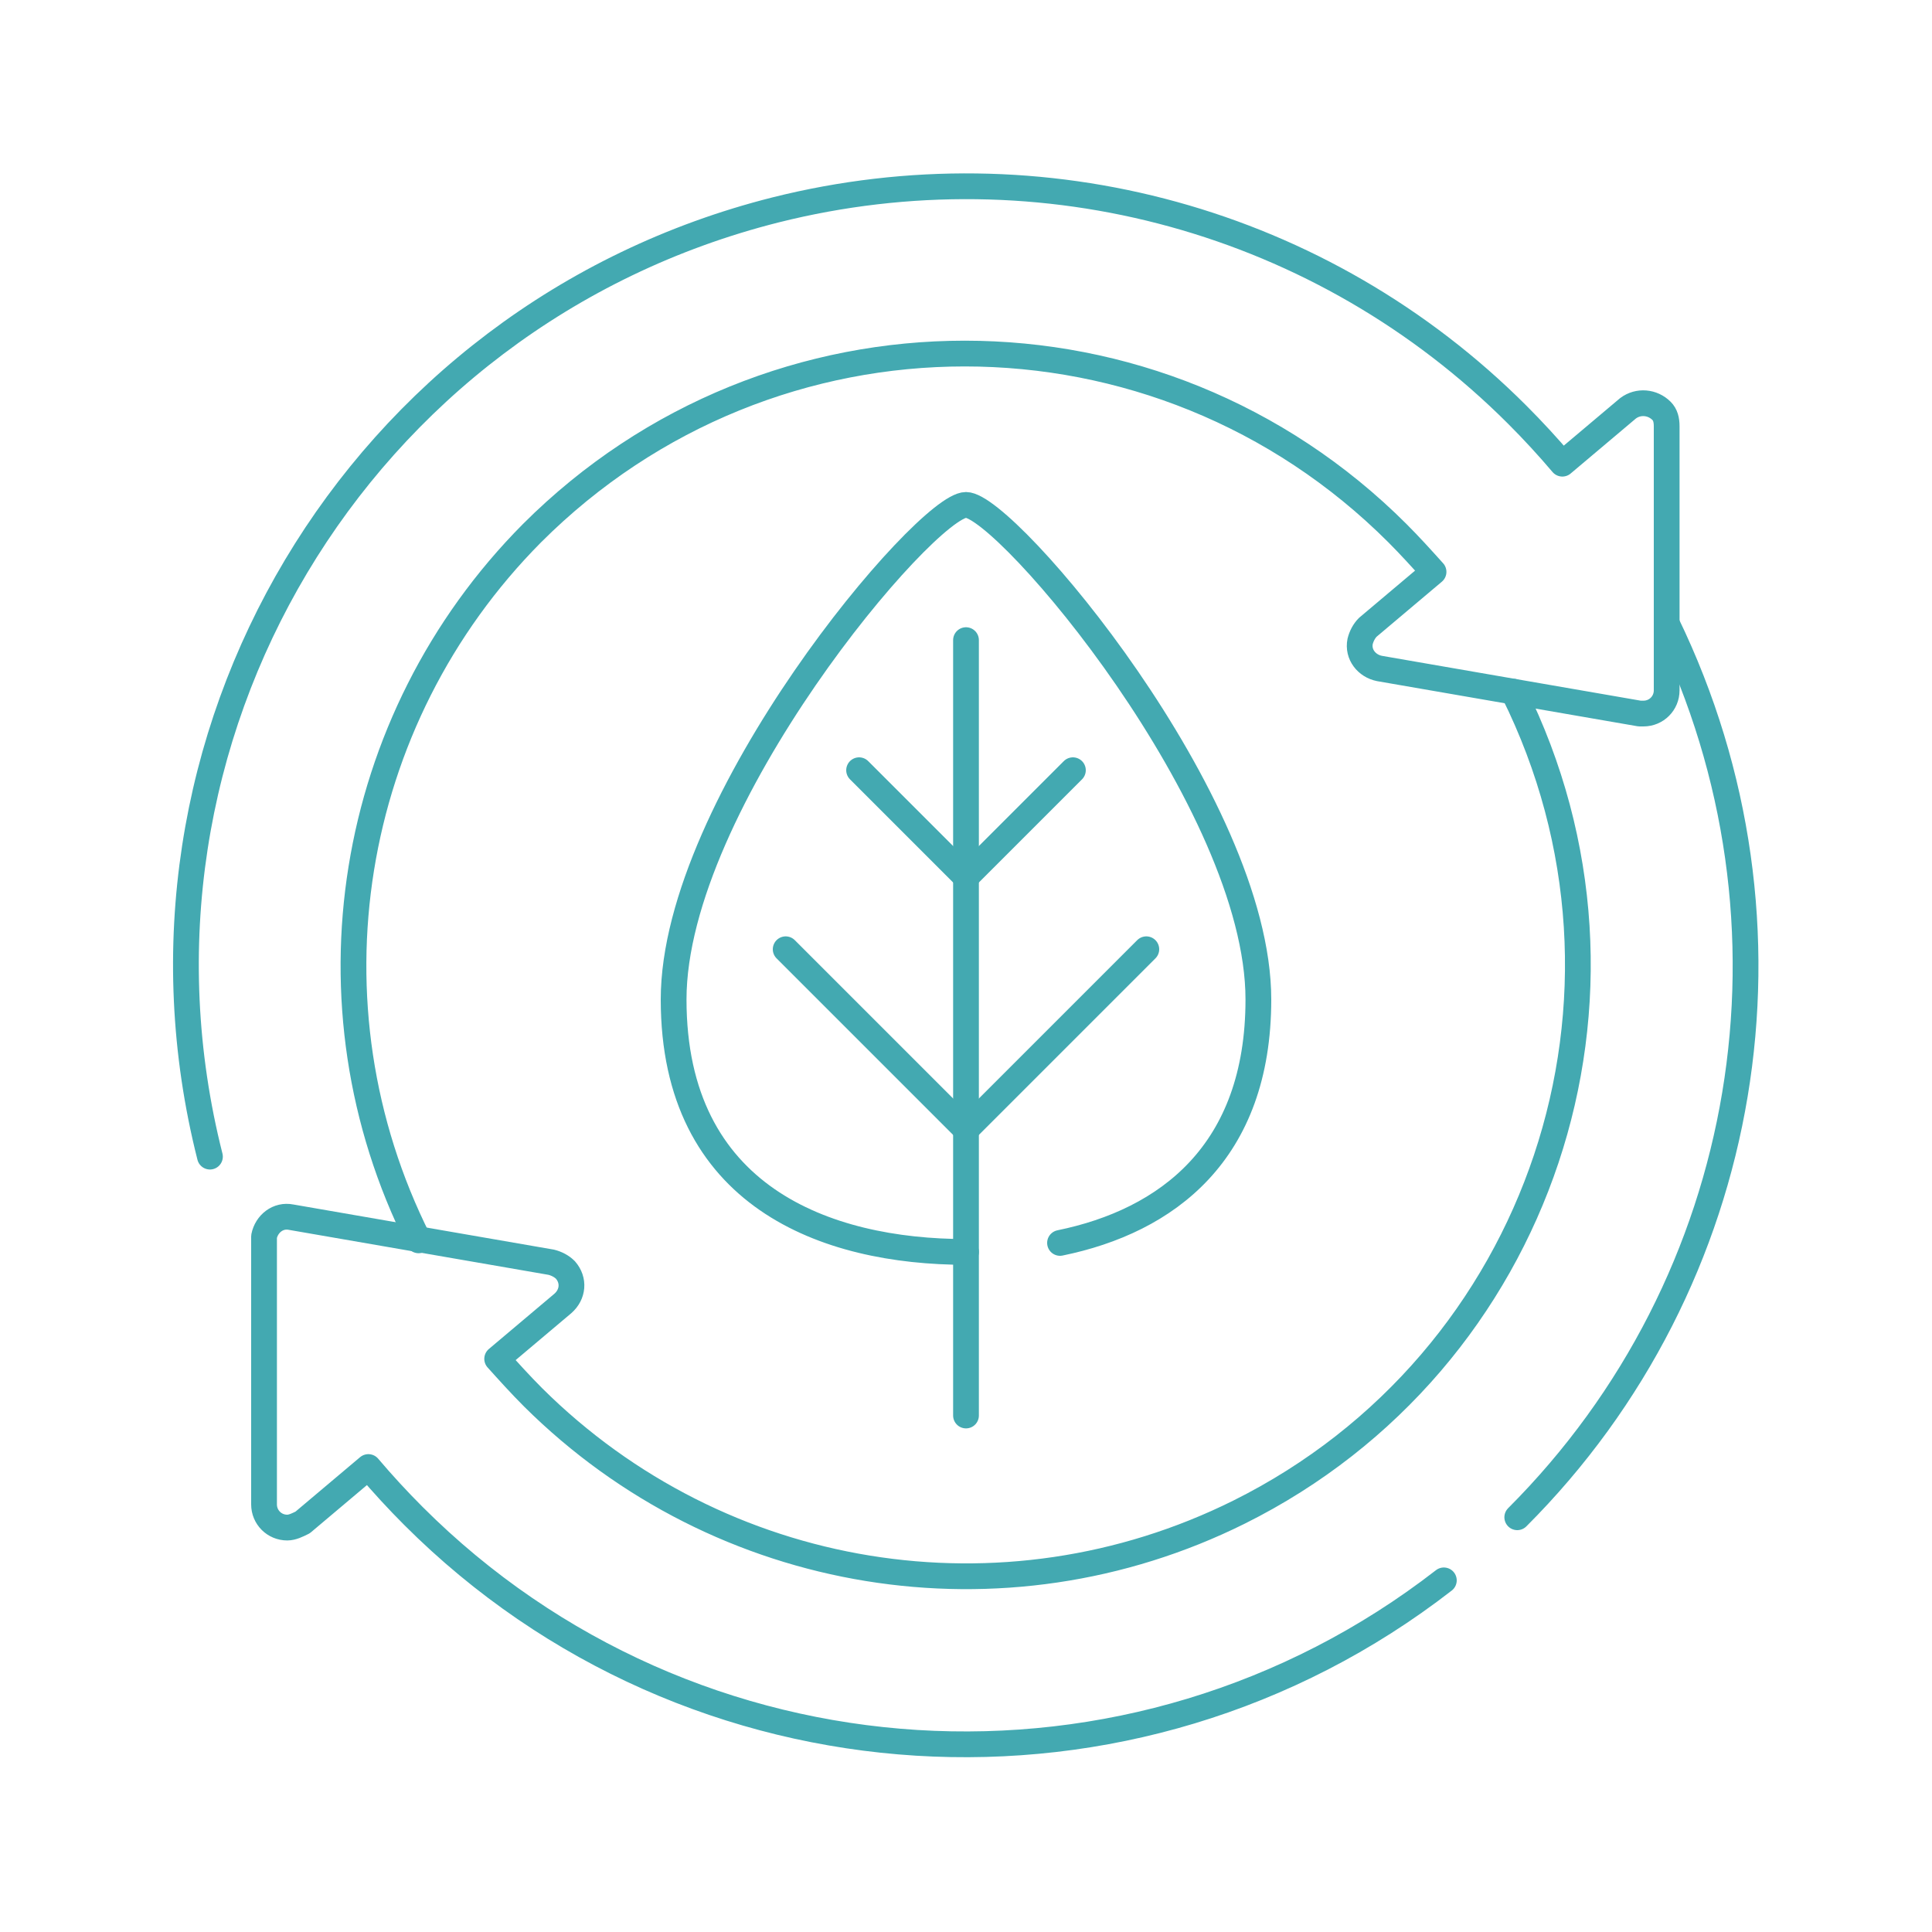 <svg xmlns="http://www.w3.org/2000/svg" xmlns:xlink="http://www.w3.org/1999/xlink" id="Layer_1" x="0px" y="0px" viewBox="0 0 150 150" style="enable-background:new 0 0 150 150;" xml:space="preserve"><style type="text/css">	.st0{clip-path:url(#SVGID_2_);}	.st1{fill:none;stroke:#43A9B1;stroke-width:2;stroke-linecap:round;stroke-linejoin:round;}</style><g>	<defs>		<rect id="SVGID_1_" x="12.6" y="12.6" width="124.8" height="124.8"></rect>	</defs>	<clipPath id="SVGID_2_">		<use xlink:href="#SVGID_1_" style="overflow:visible;"></use>	</clipPath>	<g class="st0">		<g id="g19">			<g id="g25">				<path id="path27" class="st1" d="M16.3,89.8C8.1,57.4,27.7,24.5,60.2,16.3c20.7-5.2,42.5,0.8,57.6,15.9c1.2,1.2,2.4,2.5,3.5,3.8     l5.1-4.3c0.8-0.6,1.9-0.5,2.6,0.2c0.3,0.3,0.4,0.7,0.4,1.2v20.5c0,1-0.8,1.8-1.8,1.8c-0.1,0-0.2,0-0.3,0l-20.2-3.5     c-1-0.2-1.7-1.1-1.5-2.1c0.1-0.4,0.3-0.8,0.6-1.1l5.1-4.3c-0.9-1-1.8-2-2.8-3c-18.6-18.6-48.6-18.6-67.2,0     C26.9,55.9,23.3,78,32.5,96.3"></path>			</g>			<g id="g29">				<path id="path31" class="st1" d="M117.8,117.8c18.3-18.3,22.9-46.1,11.6-69.4"></path>			</g>			<g id="g33">				<path id="path35" class="st1" d="M117.5,53.7c11.7,23.5,2.2,52-21.3,63.7c-18.3,9.1-40.3,5.5-54.8-8.9c-1-1-1.9-2-2.8-3l5.1-4.3     c0.8-0.7,0.9-1.8,0.2-2.6c-0.3-0.3-0.7-0.5-1.1-0.6l-20.2-3.5c-1-0.2-1.9,0.5-2.1,1.5c0,0.1,0,0.2,0,0.3v20.5     c0,1,0.8,1.8,1.8,1.8c0.4,0,0.8-0.2,1.2-0.4l5.1-4.3c1.1,1.3,2.3,2.6,3.5,3.8c21.6,21.6,55.9,23.7,80,5"></path>			</g>			<g id="g37">				<path id="path39" class="st1" d="M82.3,96.5c8.3-1.7,15.4-7,15.4-18.9c0-15.3-19.6-38.4-22.7-38.4S52.3,62.3,52.3,77.6     S64.1,97.2,75,97.2"></path>			</g>			<g id="g41">				<path id="path43" class="st1" d="M75,49.7v60.2"></path>			</g>			<g id="g45">				<path id="path47" class="st1" d="M75,87.7l-14-14"></path>			</g>			<g id="g49">				<path id="path51" class="st1" d="M75,68.1l-8.3-8.3"></path>			</g>			<g id="g53">				<path id="path55" class="st1" d="M75,87.7l14-14"></path>			</g>			<g id="g57">				<path id="path59" class="st1" d="M75,68.1l8.3-8.3"></path>			</g>		</g>	</g></g></svg>